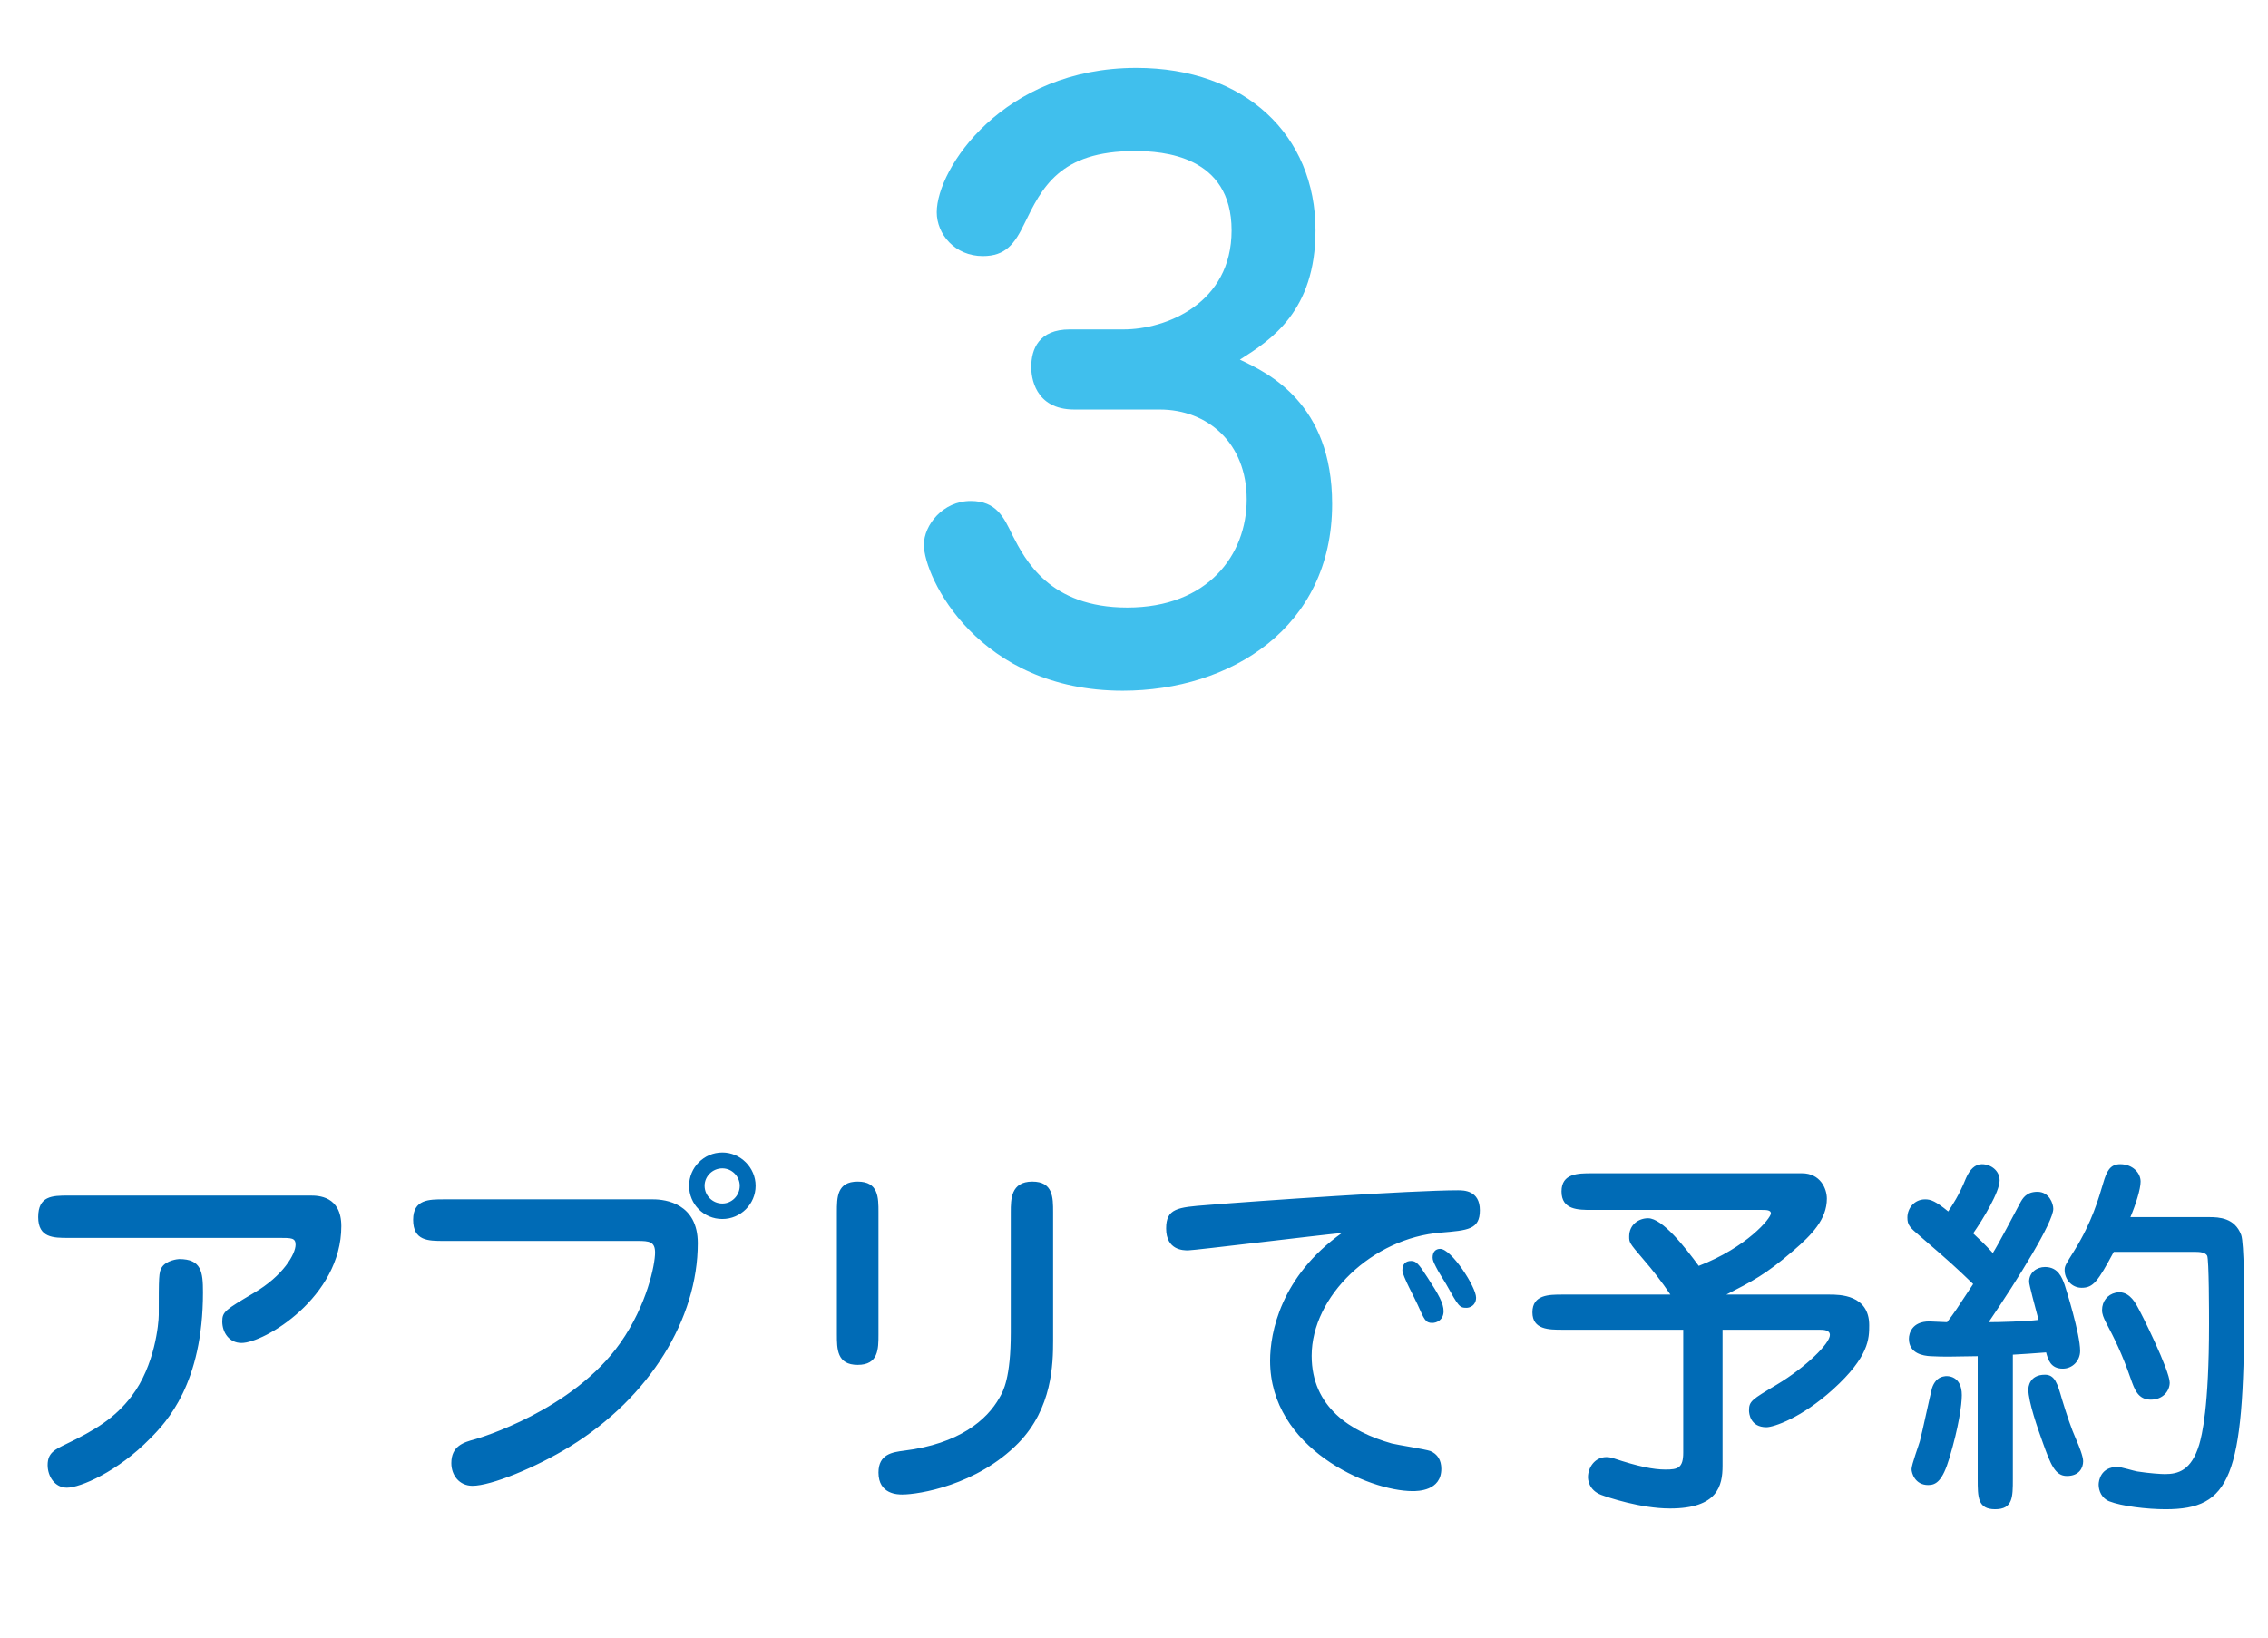 <svg width="144" height="104" viewBox="0 0 144 104" fill="none" xmlns="http://www.w3.org/2000/svg">
<path d="M67.924 20.92C65.956 20.92 65.476 22.168 65.476 23.32C65.476 23.896 65.668 26.008 68.212 26.008H73.636C76.66 26.008 79.156 28.12 79.156 31.72C79.156 35.224 76.708 38.584 71.572 38.584C66.628 38.584 65.092 35.56 64.276 33.976C63.748 32.872 63.268 31.816 61.636 31.816C59.86 31.816 58.66 33.352 58.66 34.6C58.66 36.664 62.116 43.864 71.284 43.864C78.1 43.864 84.58 39.88 84.58 32.008C84.58 25.624 80.548 23.704 78.724 22.84C80.692 21.592 83.524 19.768 83.524 14.632C83.524 8.584 79.06 4.312 72.148 4.312C63.7 4.312 59.476 10.696 59.476 13.48C59.476 14.872 60.628 16.264 62.404 16.264C63.844 16.264 64.42 15.496 65.044 14.2C66.148 11.944 67.252 9.592 72.052 9.592C73.828 9.592 78.196 9.88 78.196 14.632C78.196 19.288 74.02 20.92 71.332 20.92H67.924Z" fill="#40BFED"/>
<path d="M4.32 75.928C3.312 75.928 2.424 75.952 2.424 77.296C2.424 78.616 3.408 78.616 4.32 78.616H17.76C18.504 78.616 18.768 78.616 18.768 79.048C18.768 79.624 18 81.016 16.104 82.12C14.328 83.176 14.112 83.296 14.112 83.92C14.112 84.616 14.544 85.288 15.336 85.288C16.776 85.288 21.672 82.384 21.672 77.872C21.672 75.952 20.208 75.928 19.704 75.928H4.32ZM11.376 79.96C11.304 79.96 10.56 80.032 10.272 80.488C10.08 80.8 10.08 81.088 10.08 83.512C10.08 84.016 9.84 86.728 8.352 88.672C7.296 90.064 6.024 90.832 4.176 91.72C3.48 92.056 3.024 92.272 3.024 93.04C3.024 93.76 3.48 94.48 4.248 94.48C5.088 94.48 7.464 93.472 9.528 91.36C10.584 90.304 12.888 87.856 12.888 82.072C12.888 80.776 12.792 79.96 11.376 79.96ZM47.976 75.304C47.976 74.152 47.016 73.192 45.864 73.192C44.688 73.192 43.752 74.152 43.752 75.304C43.752 76.48 44.688 77.416 45.864 77.416C47.016 77.416 47.976 76.48 47.976 75.304ZM46.968 75.304C46.968 75.928 46.464 76.432 45.864 76.432C45.24 76.432 44.736 75.928 44.736 75.304C44.736 74.704 45.24 74.2 45.864 74.2C46.464 74.2 46.968 74.704 46.968 75.304ZM28.176 76.168C27.24 76.168 26.232 76.168 26.232 77.464C26.232 78.808 27.192 78.808 28.176 78.808H40.488C41.232 78.808 41.592 78.856 41.592 79.552C41.592 80.296 41.088 82.864 39.384 85.288C36.36 89.584 30.408 91.336 30.144 91.408C29.424 91.6 28.656 91.84 28.656 92.92C28.656 93.688 29.16 94.36 30 94.36C31.176 94.36 34.008 93.208 36.192 91.864C41.256 88.744 44.304 83.752 44.304 78.952C44.304 76.432 42.264 76.168 41.472 76.168H28.176ZM55.776 76.984C55.776 76.048 55.776 75.04 54.456 75.04C53.136 75.04 53.136 76.048 53.136 76.984V84.736C53.136 85.672 53.136 86.68 54.456 86.68C55.776 86.68 55.776 85.672 55.776 84.736V76.984ZM66.864 76.984C66.864 76.048 66.864 75.04 65.544 75.04C64.176 75.04 64.176 76.168 64.176 76.984V84.616C64.176 87.52 63.696 88.36 63.456 88.768C62.664 90.184 60.888 91.696 57.408 92.128C56.664 92.224 55.776 92.344 55.776 93.52C55.776 94.912 57.024 94.912 57.288 94.912C58.32 94.912 62.016 94.336 64.656 91.648C66.816 89.44 66.864 86.608 66.864 85.12V76.984ZM89.592 80.08C89.232 80.08 89.04 80.296 89.04 80.68C89.04 81.016 89.856 82.504 90 82.84C90.432 83.8 90.504 84.016 90.936 84.016C91.224 84.016 91.656 83.824 91.656 83.272C91.656 82.768 91.344 82.216 90.624 81.112C90.072 80.248 89.904 80.08 89.592 80.08ZM93.12 83.056C93.312 83.056 93.72 82.912 93.72 82.408C93.72 81.736 92.16 79.312 91.44 79.312C91.152 79.312 90.96 79.504 90.96 79.864C90.96 80.032 91.032 80.176 91.176 80.464C91.296 80.728 91.704 81.352 91.8 81.52C92.616 82.984 92.664 83.056 93.12 83.056ZM85.2 78.304C81.312 81.064 80.64 84.64 80.64 86.416C80.64 91.984 86.904 94.696 89.688 94.696C90 94.696 91.512 94.696 91.512 93.28C91.512 92.728 91.272 92.344 90.816 92.152C90.48 92.032 88.752 91.768 88.368 91.672C85.752 90.928 83.28 89.368 83.28 86.104C83.28 82.312 87.144 78.616 91.488 78.28C93.192 78.136 93.96 78.088 93.96 76.864C93.96 75.592 92.928 75.592 92.568 75.592C89.664 75.592 79.872 76.264 76.656 76.528C74.76 76.672 74.04 76.744 74.04 78.016C74.04 79.408 75.144 79.408 75.432 79.408C75.84 79.408 83.64 78.448 85.2 78.304ZM99.192 82.216C98.352 82.216 97.296 82.216 97.296 83.344C97.296 84.448 98.352 84.448 99.192 84.448H106.872V92.248C106.872 93.232 106.536 93.328 105.744 93.328C104.976 93.328 104.016 93.136 102.432 92.608C102.336 92.584 102.192 92.536 102 92.536C101.232 92.536 100.824 93.232 100.824 93.808C100.824 93.928 100.848 94.624 101.664 94.936C102.048 95.08 104.16 95.8 106.032 95.8C109.056 95.8 109.368 94.36 109.368 93.088V84.448H115.488C115.824 84.448 116.184 84.472 116.184 84.784C116.184 85.312 114.696 86.8 112.824 87.928C111.216 88.888 111.048 88.984 111.048 89.584C111.048 89.752 111.12 90.64 112.152 90.64C112.608 90.64 114.36 90.064 116.376 88.24C118.68 86.152 118.68 85 118.68 84.16C118.68 82.216 116.784 82.216 116.16 82.216H109.608C111.24 81.376 112.104 80.944 113.856 79.432C115.032 78.424 115.992 77.44 115.992 76.12C115.992 75.496 115.584 74.512 114.408 74.512H101.064C100.2 74.512 99.144 74.512 99.144 75.664C99.144 76.84 100.2 76.84 101.064 76.84H111.864C112.128 76.84 112.44 76.84 112.44 77.056C112.44 77.368 110.904 79.216 107.856 80.392C106.992 79.216 105.552 77.368 104.64 77.368C104.04 77.368 103.44 77.776 103.44 78.52C103.44 78.904 103.44 78.928 104.304 79.936C104.928 80.656 105.528 81.424 106.056 82.216H99.192ZM125.568 93.928C125.568 95.08 125.568 95.848 126.672 95.848C127.8 95.848 127.8 95.08 127.8 93.928V86.032C128.256 86.008 129.312 85.936 129.912 85.888C130.032 86.344 130.2 86.92 130.968 86.92C131.592 86.92 132.072 86.416 132.072 85.792C132.072 84.712 131.184 81.88 131.088 81.592C130.92 81.136 130.68 80.464 129.84 80.464C129.336 80.464 128.832 80.8 128.832 81.4C128.832 81.592 129.216 83.008 129.432 83.824C128.64 83.92 126.984 83.968 126.264 83.968C128.16 81.184 130.368 77.608 130.368 76.768C130.368 76.432 130.104 75.688 129.36 75.688C128.664 75.688 128.424 76.096 128.256 76.408C127.992 76.912 126.816 79.144 126.528 79.576C126.048 79.048 125.664 78.688 125.28 78.328C125.904 77.44 126.96 75.688 126.96 74.968C126.96 74.344 126.408 73.936 125.832 73.936C125.4 73.936 125.064 74.272 124.824 74.824C124.368 75.952 123.96 76.528 123.696 76.936C122.904 76.288 122.592 76.168 122.232 76.168C121.536 76.168 121.104 76.744 121.104 77.32C121.104 77.8 121.248 77.944 121.896 78.496C123.84 80.176 124.056 80.368 125.28 81.544C124.224 83.152 124.104 83.344 123.624 83.968C123.36 83.968 122.736 83.92 122.496 83.92C121.392 83.92 121.2 84.688 121.2 85.024C121.2 85.96 122.112 86.104 122.568 86.128C123.528 86.176 123.84 86.152 125.568 86.128V93.928ZM135.264 77.296C135.6 76.504 135.912 75.52 135.912 75.04C135.912 74.488 135.408 73.936 134.616 73.936C133.968 73.936 133.752 74.392 133.536 75.136C133.248 76.096 132.84 77.584 131.712 79.408C131.16 80.296 131.088 80.392 131.088 80.656C131.088 81.256 131.544 81.784 132.168 81.784C132.912 81.784 133.2 81.376 134.208 79.504H139.392C139.656 79.504 140.016 79.528 140.136 79.744C140.256 79.96 140.256 83.464 140.256 84.088C140.256 89.416 139.8 91.168 139.632 91.744C139.128 93.4 138.288 93.616 137.448 93.616C137.208 93.616 136.464 93.568 135.696 93.448C135.528 93.424 134.664 93.16 134.448 93.16C133.368 93.16 133.248 94.048 133.248 94.288C133.248 94.672 133.44 95.152 133.92 95.344C134.712 95.656 136.32 95.848 137.496 95.848C141.6 95.848 142.488 93.832 142.488 83.128C142.488 82.24 142.488 78.952 142.296 78.424C141.888 77.344 140.904 77.296 140.256 77.296H135.264ZM123.36 87.424C123.024 87.496 122.784 87.784 122.664 88.168C122.544 88.624 122.04 91 121.896 91.528C121.824 91.792 121.368 93.016 121.368 93.304C121.368 93.544 121.584 94.312 122.424 94.312C122.928 94.312 123.336 94.048 123.768 92.608C124.368 90.616 124.56 89.2 124.56 88.6C124.56 87.4 123.696 87.328 123.36 87.424ZM129.84 87.304C128.832 87.304 128.784 88.12 128.784 88.24C128.784 89.032 129.384 90.736 129.696 91.6C130.2 93.016 130.488 93.736 131.232 93.736C132.024 93.736 132.264 93.208 132.264 92.8C132.264 92.488 132 91.84 131.856 91.504C131.472 90.64 131.232 89.872 130.92 88.864C130.632 87.856 130.464 87.304 129.84 87.304ZM134.328 82.096C133.8 82.216 133.464 82.648 133.464 83.2C133.464 83.464 133.56 83.68 133.704 83.968C134.256 85.024 134.712 85.912 135.288 87.568C135.528 88.24 135.744 88.888 136.56 88.888C137.352 88.888 137.76 88.312 137.76 87.808C137.76 87.04 135.96 83.392 135.672 82.912C135.504 82.624 135.096 81.928 134.328 82.096Z" fill="#006BB6"/>
</svg>
